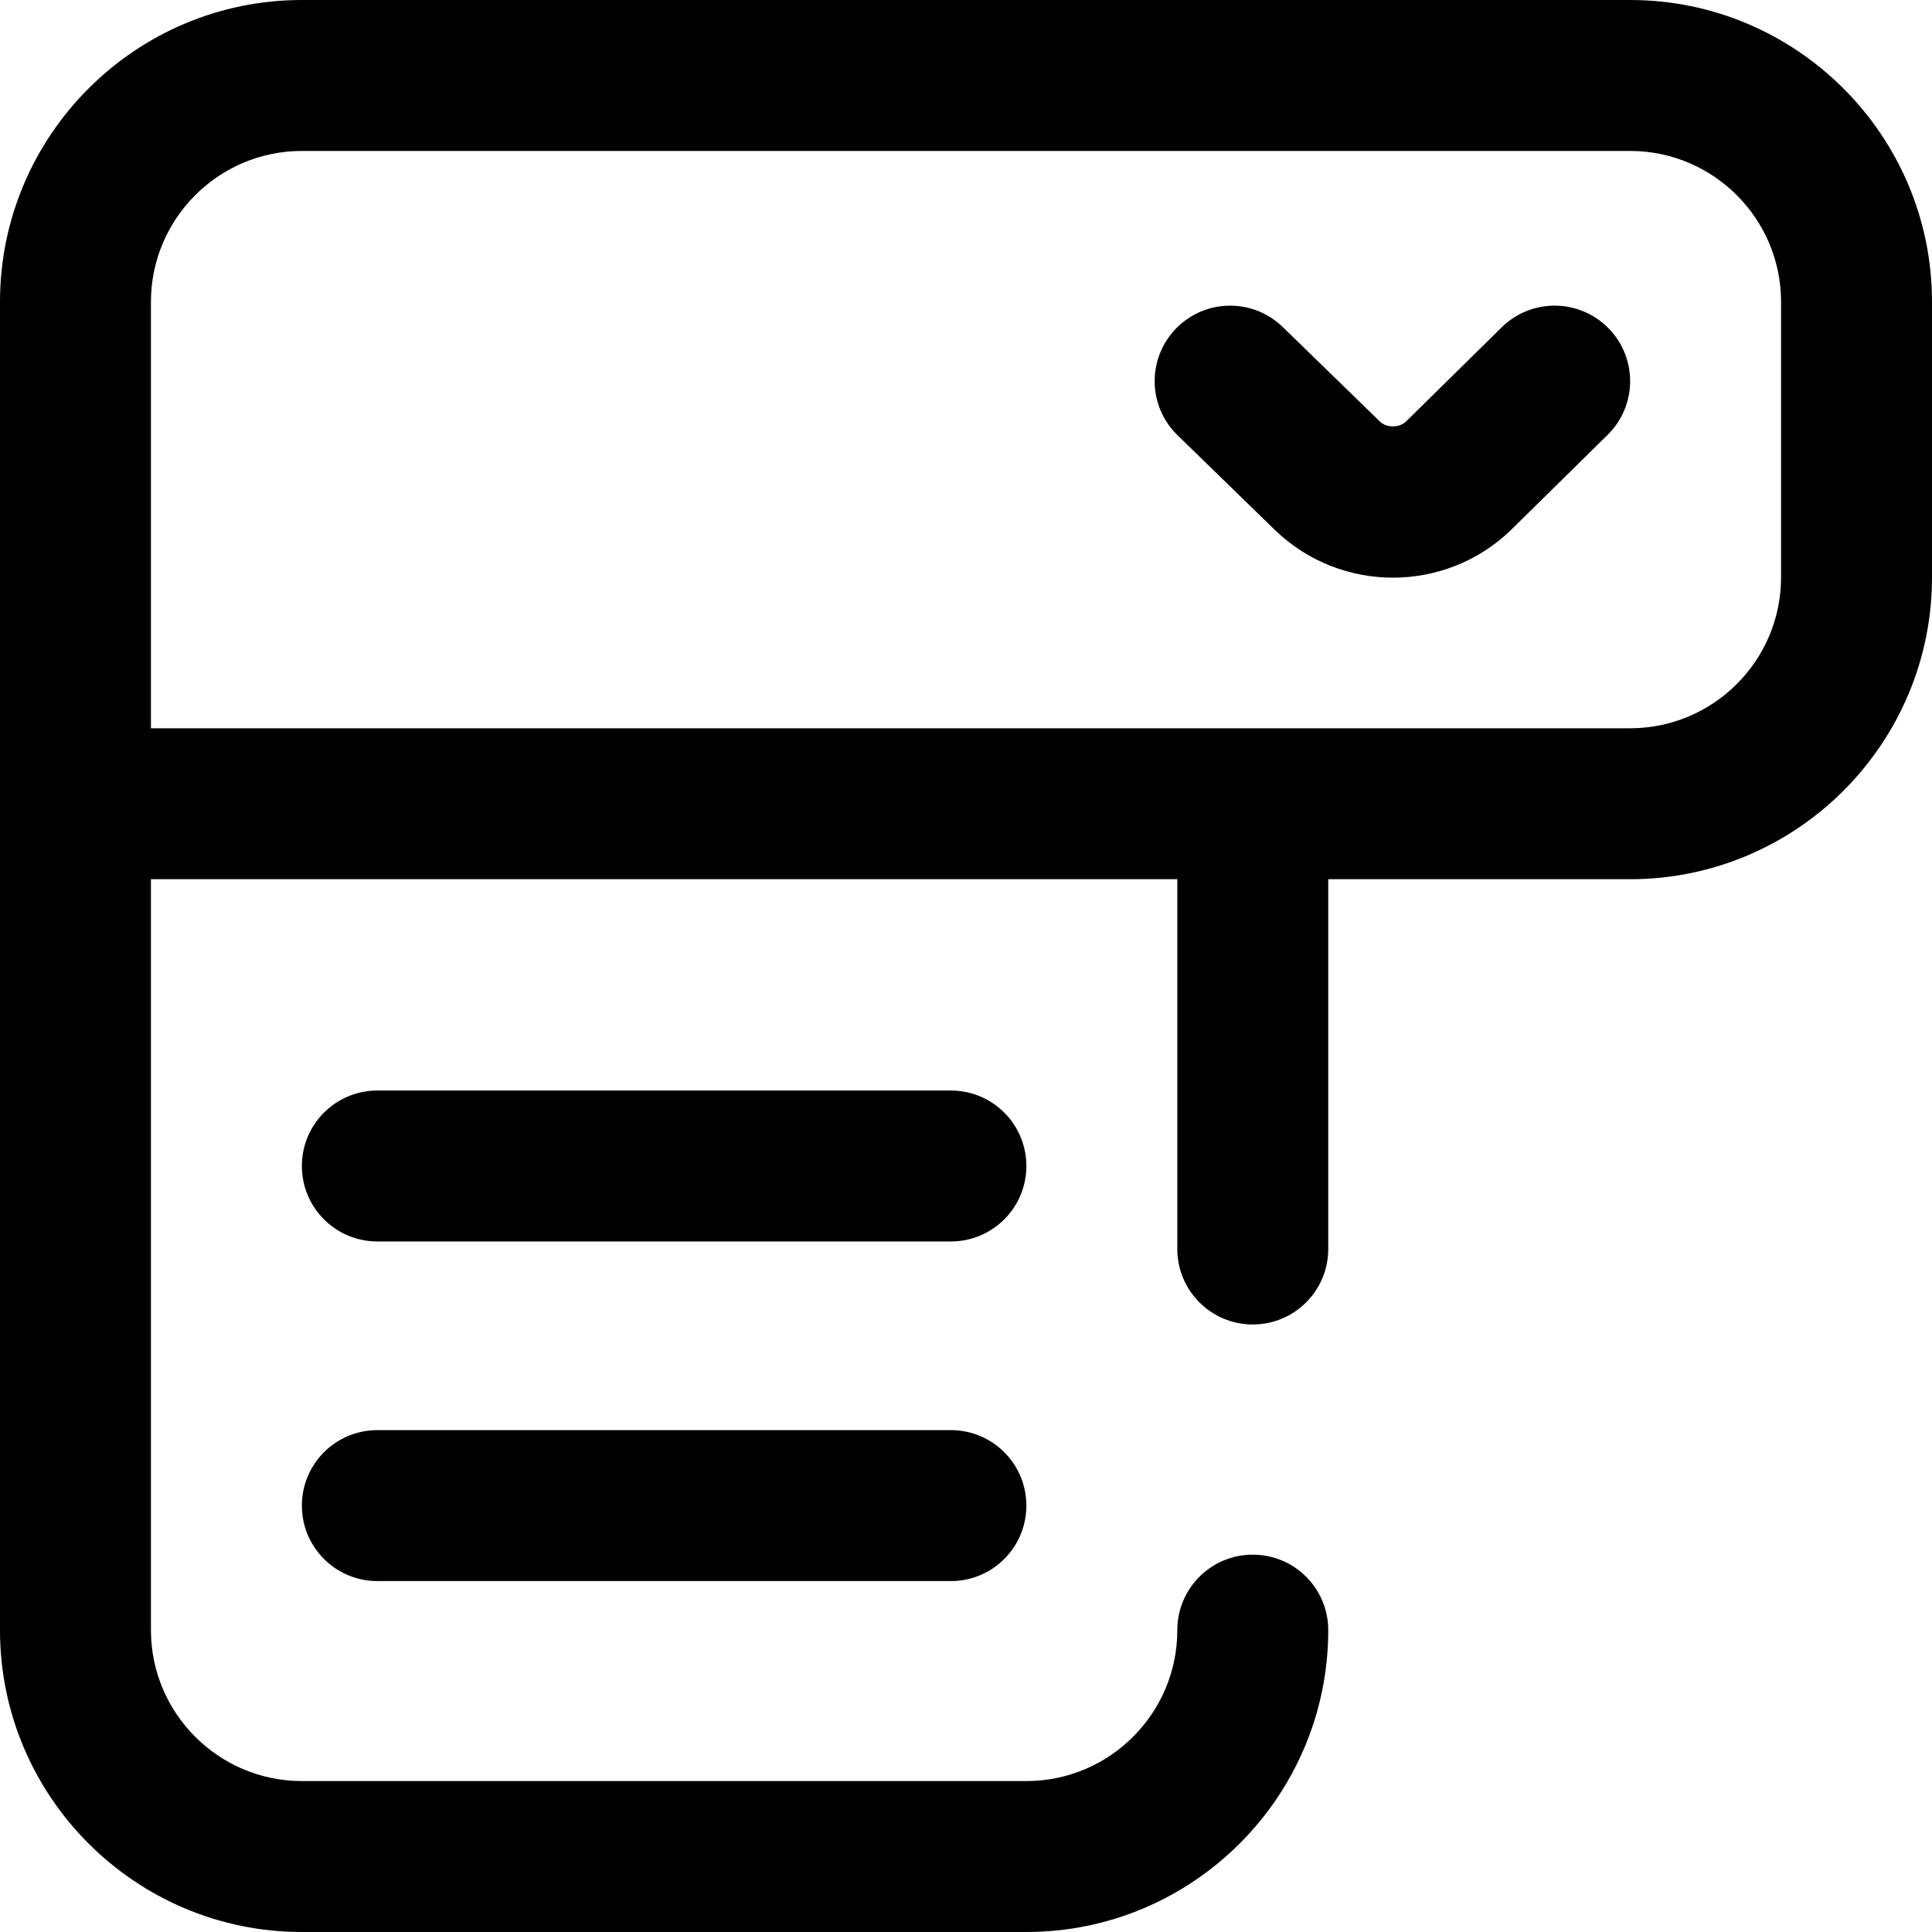 <svg xmlns="http://www.w3.org/2000/svg" width="512" height="512" viewBox="0 0 512 512">
  <path d="M426.254,86.973 C434.004,94.844 433.902,107.508 426.027,115.254 L400.43,140.445 C400.352,140.527 400.27,140.602 400.188,140.68 C391.504,148.949 380.324,153.086 369.145,153.086 C358.051,153.086 346.949,149.012 338.281,140.852 C338.199,140.773 338.117,140.699 338.039,140.621 L312.051,115.336 C304.133,107.633 303.961,94.969 311.664,87.055 C319.367,79.137 332.027,78.965 339.945,86.664 L365.766,111.785 C367.57,113.41 370.742,113.402 372.539,111.773 L397.969,86.746 C405.844,78.996 418.508,79.098 426.254,86.973 L426.254,86.973 Z M512,80 L512,153 C512,197.113 476.113,233 432,233 L352,233 L352,331 C352,342.047 343.047,351 332,351 C320.953,351 312,342.047 312,331 L312,233 L40,233 L40,432 C40,454.055 57.945,472 80,472 L272,472 C294.055,472 312,454.055 312,432 C312,420.953 320.953,412 332,412 C343.047,412 352,420.953 352,432 C352,476.113 316.113,512 272,512 L80,512 C35.887,512 0,476.113 0,432 L0,80 C0,35.887 35.887,0 80,0 L432,0 C476.113,0 512,35.887 512,80 Z M472,80 C472,57.945 454.055,40 432,40 L80,40 C57.945,40 40,57.945 40,80 L40,193 L432,193 C454.055,193 472,175.055 472,153 L472,80 Z M252,289 L100,289 C88.953,289 80,297.953 80,309 C80,320.047 88.953,329 100,329 L252,329 C263.047,329 272,320.047 272,309 C272,297.953 263.047,289 252,289 Z M252,379 L100,379 C88.953,379 80,387.953 80,399 C80,410.047 88.953,419 100,419 L252,419 C263.047,419 272,410.047 272,399 C272,387.953 263.047,379 252,379 Z"/>
</svg>
